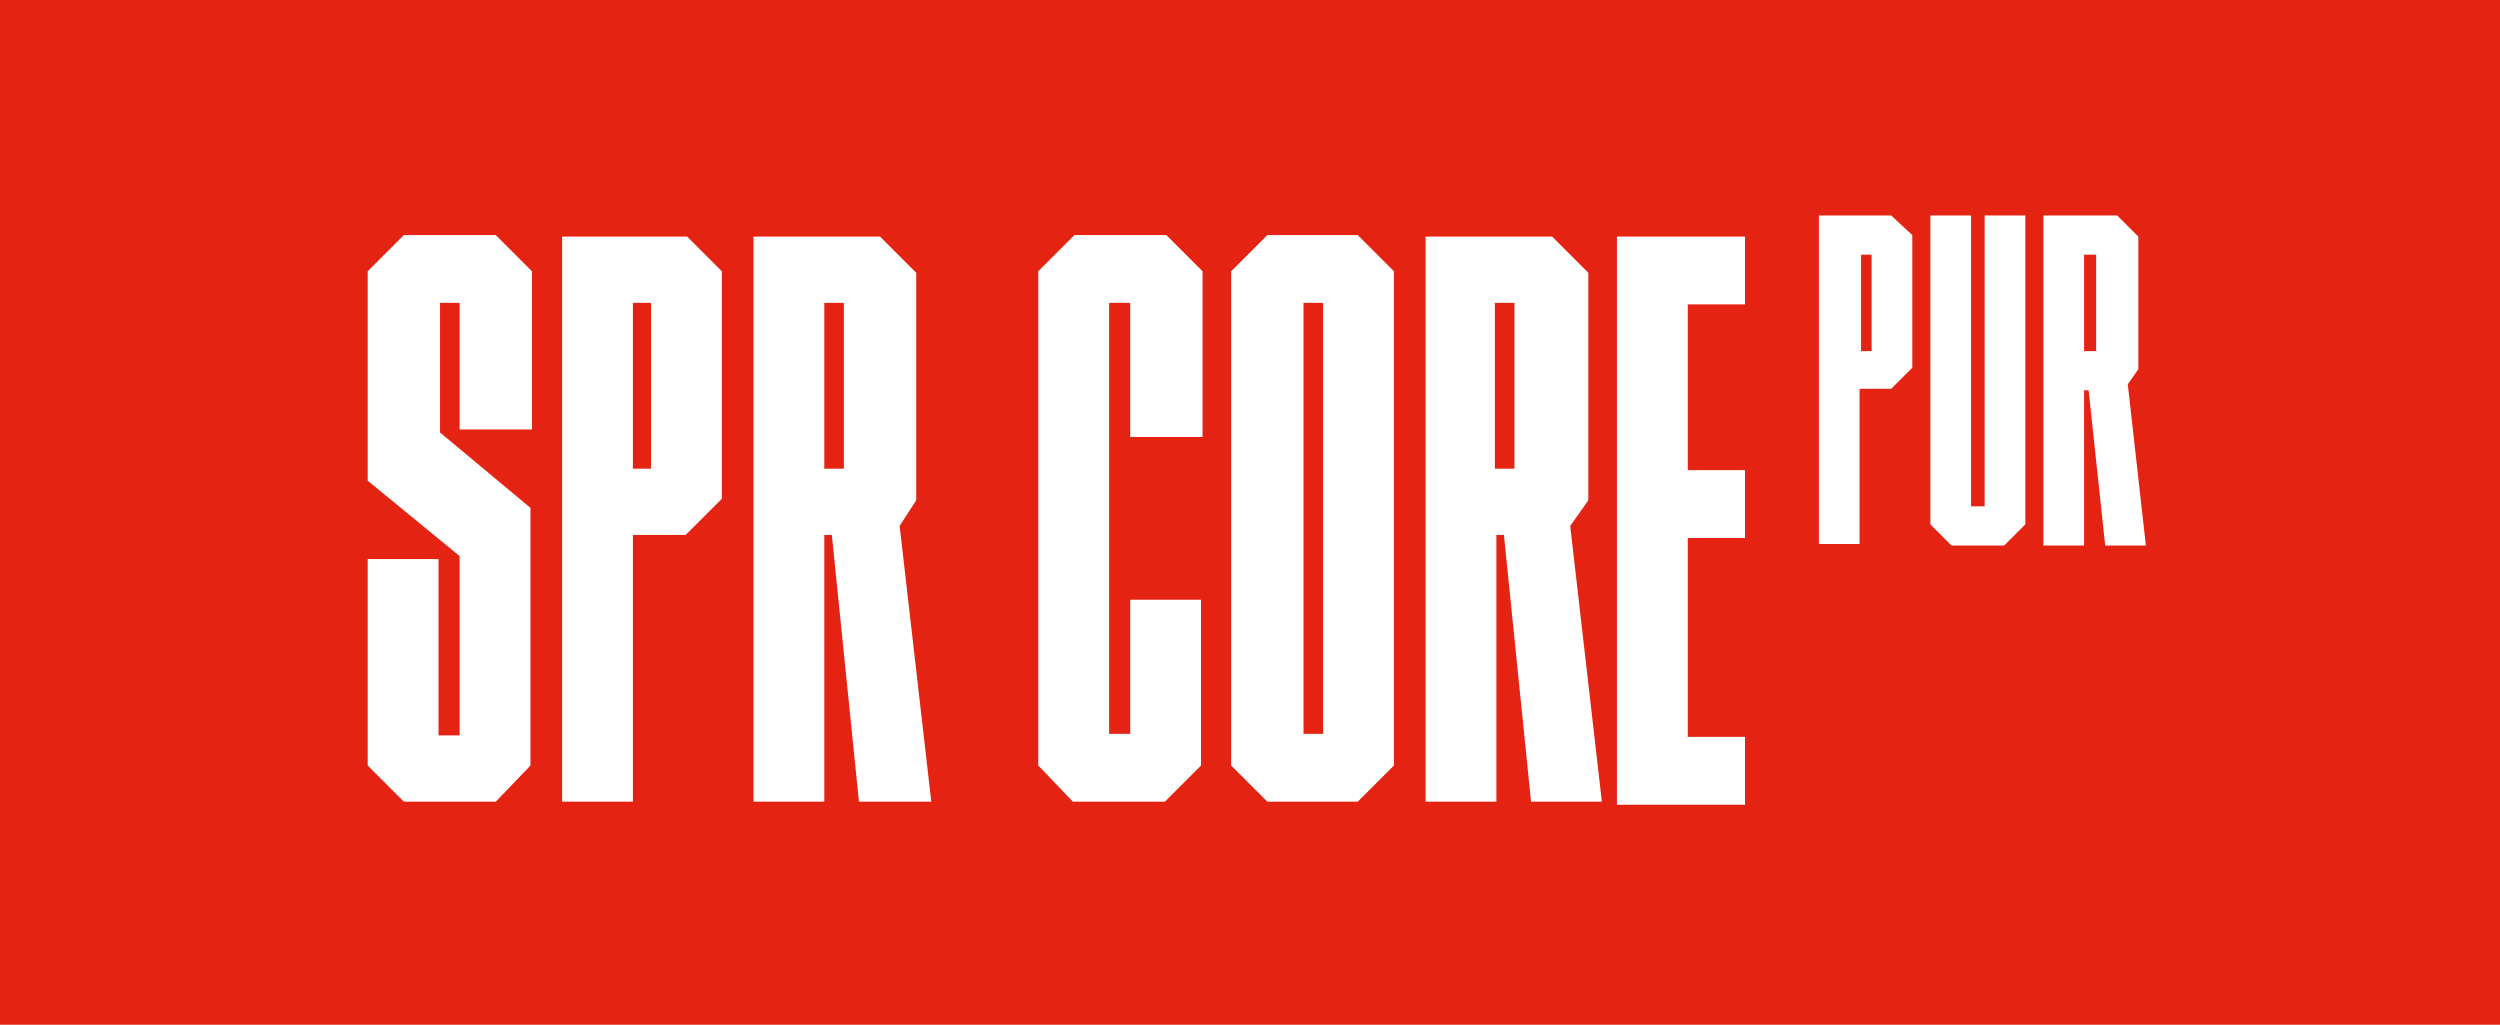 <?xml version="1.0" encoding="utf-8"?>
<!-- Generator: Adobe Illustrator 27.7.0, SVG Export Plug-In . SVG Version: 6.00 Build 0)  -->
<svg version="1.1" id="Warstwa_1" xmlns="http://www.w3.org/2000/svg" xmlns:xlink="http://www.w3.org/1999/xlink" x="0px" y="0px"
	 viewBox="0 0 165.9 68" style="enable-background:new 0 0 165.9 68;" xml:space="preserve">
<style type="text/css">
	.st0{fill:#E42313;}
	.st1{enable-background:new    ;}
	.st2{fill:#FFFFFF;}
</style>
<rect class="st0" width="165.9" height="68"/>
<g class="st1">
	<path class="st2" d="M32.9,53.2h-6.1l-2.4-2.4V37.1h4.7v11.7h1.4V36.9l-6.1-5V18l2.4-2.4h6.1l2.4,2.4v10.5h-4.8v-8.4h-1.3v8.6l6,5
		v17.1L32.9,53.2z"/>
	<path class="st2" d="M47.9,18v15.1l-2.4,2.4H42v17.7h-4.7V15.7h8.3L47.9,18z M43.2,20.1H42v11h1.2V20.1z"/>
	<path class="st2" d="M59.7,34.9l2.1,18.3H57l-1.8-17.7h-0.5v17.7H50V15.7h8.4l2.4,2.4v15.1L59.7,34.9z M56,20.1h-1.3v11H56V20.1z"
		/>
	<path class="st2" d="M68.9,50.8V18l2.4-2.4h6.1l2.4,2.4v11H75v-8.9h-1.4v28.6H75v-8.9h4.7v11l-2.4,2.4h-6.1L68.9,50.8z"/>
	<path class="st2" d="M92.5,18v32.8l-2.4,2.4h-6l-2.4-2.4V18l2.4-2.4h6L92.5,18z M87.8,20.1h-1.3v28.6h1.3V20.1z"/>
	<path class="st2" d="M104.2,34.9l2.1,18.3h-4.7l-1.8-17.7h-0.5v17.7h-4.7V15.7h8.4l2.4,2.4v15.1L104.2,34.9z M100.5,20.1h-1.3v11
		h1.3V20.1z"/>
	<path class="st2" d="M115.8,15.7v4.5H112v11h3.8v4.5H112v13.2h3.8v4.5h-8.5V15.7H115.8z"/>
</g>
<g class="st1">
	<path class="st2" d="M126.9,15.6v8.8l-1.4,1.4h-2.1v10.3h-2.7V14.3h4.8L126.9,15.6z M124.2,16.9h-0.7v6.4h0.7V16.9z"/>
	<path class="st2" d="M130.9,33.6h0.8V14.3h2.7v20.5l-1.4,1.4h-3.5l-1.4-1.4V14.3h2.7V33.6z"/>
	<path class="st2" d="M141.2,25.5l1.2,10.7h-2.7l-1.1-10.3h-0.3v10.3h-2.7V14.3h4.9l1.4,1.4v8.8L141.2,25.5z M139.1,16.9h-0.8v6.4
		h0.8V16.9z"/>
</g>
</svg>
